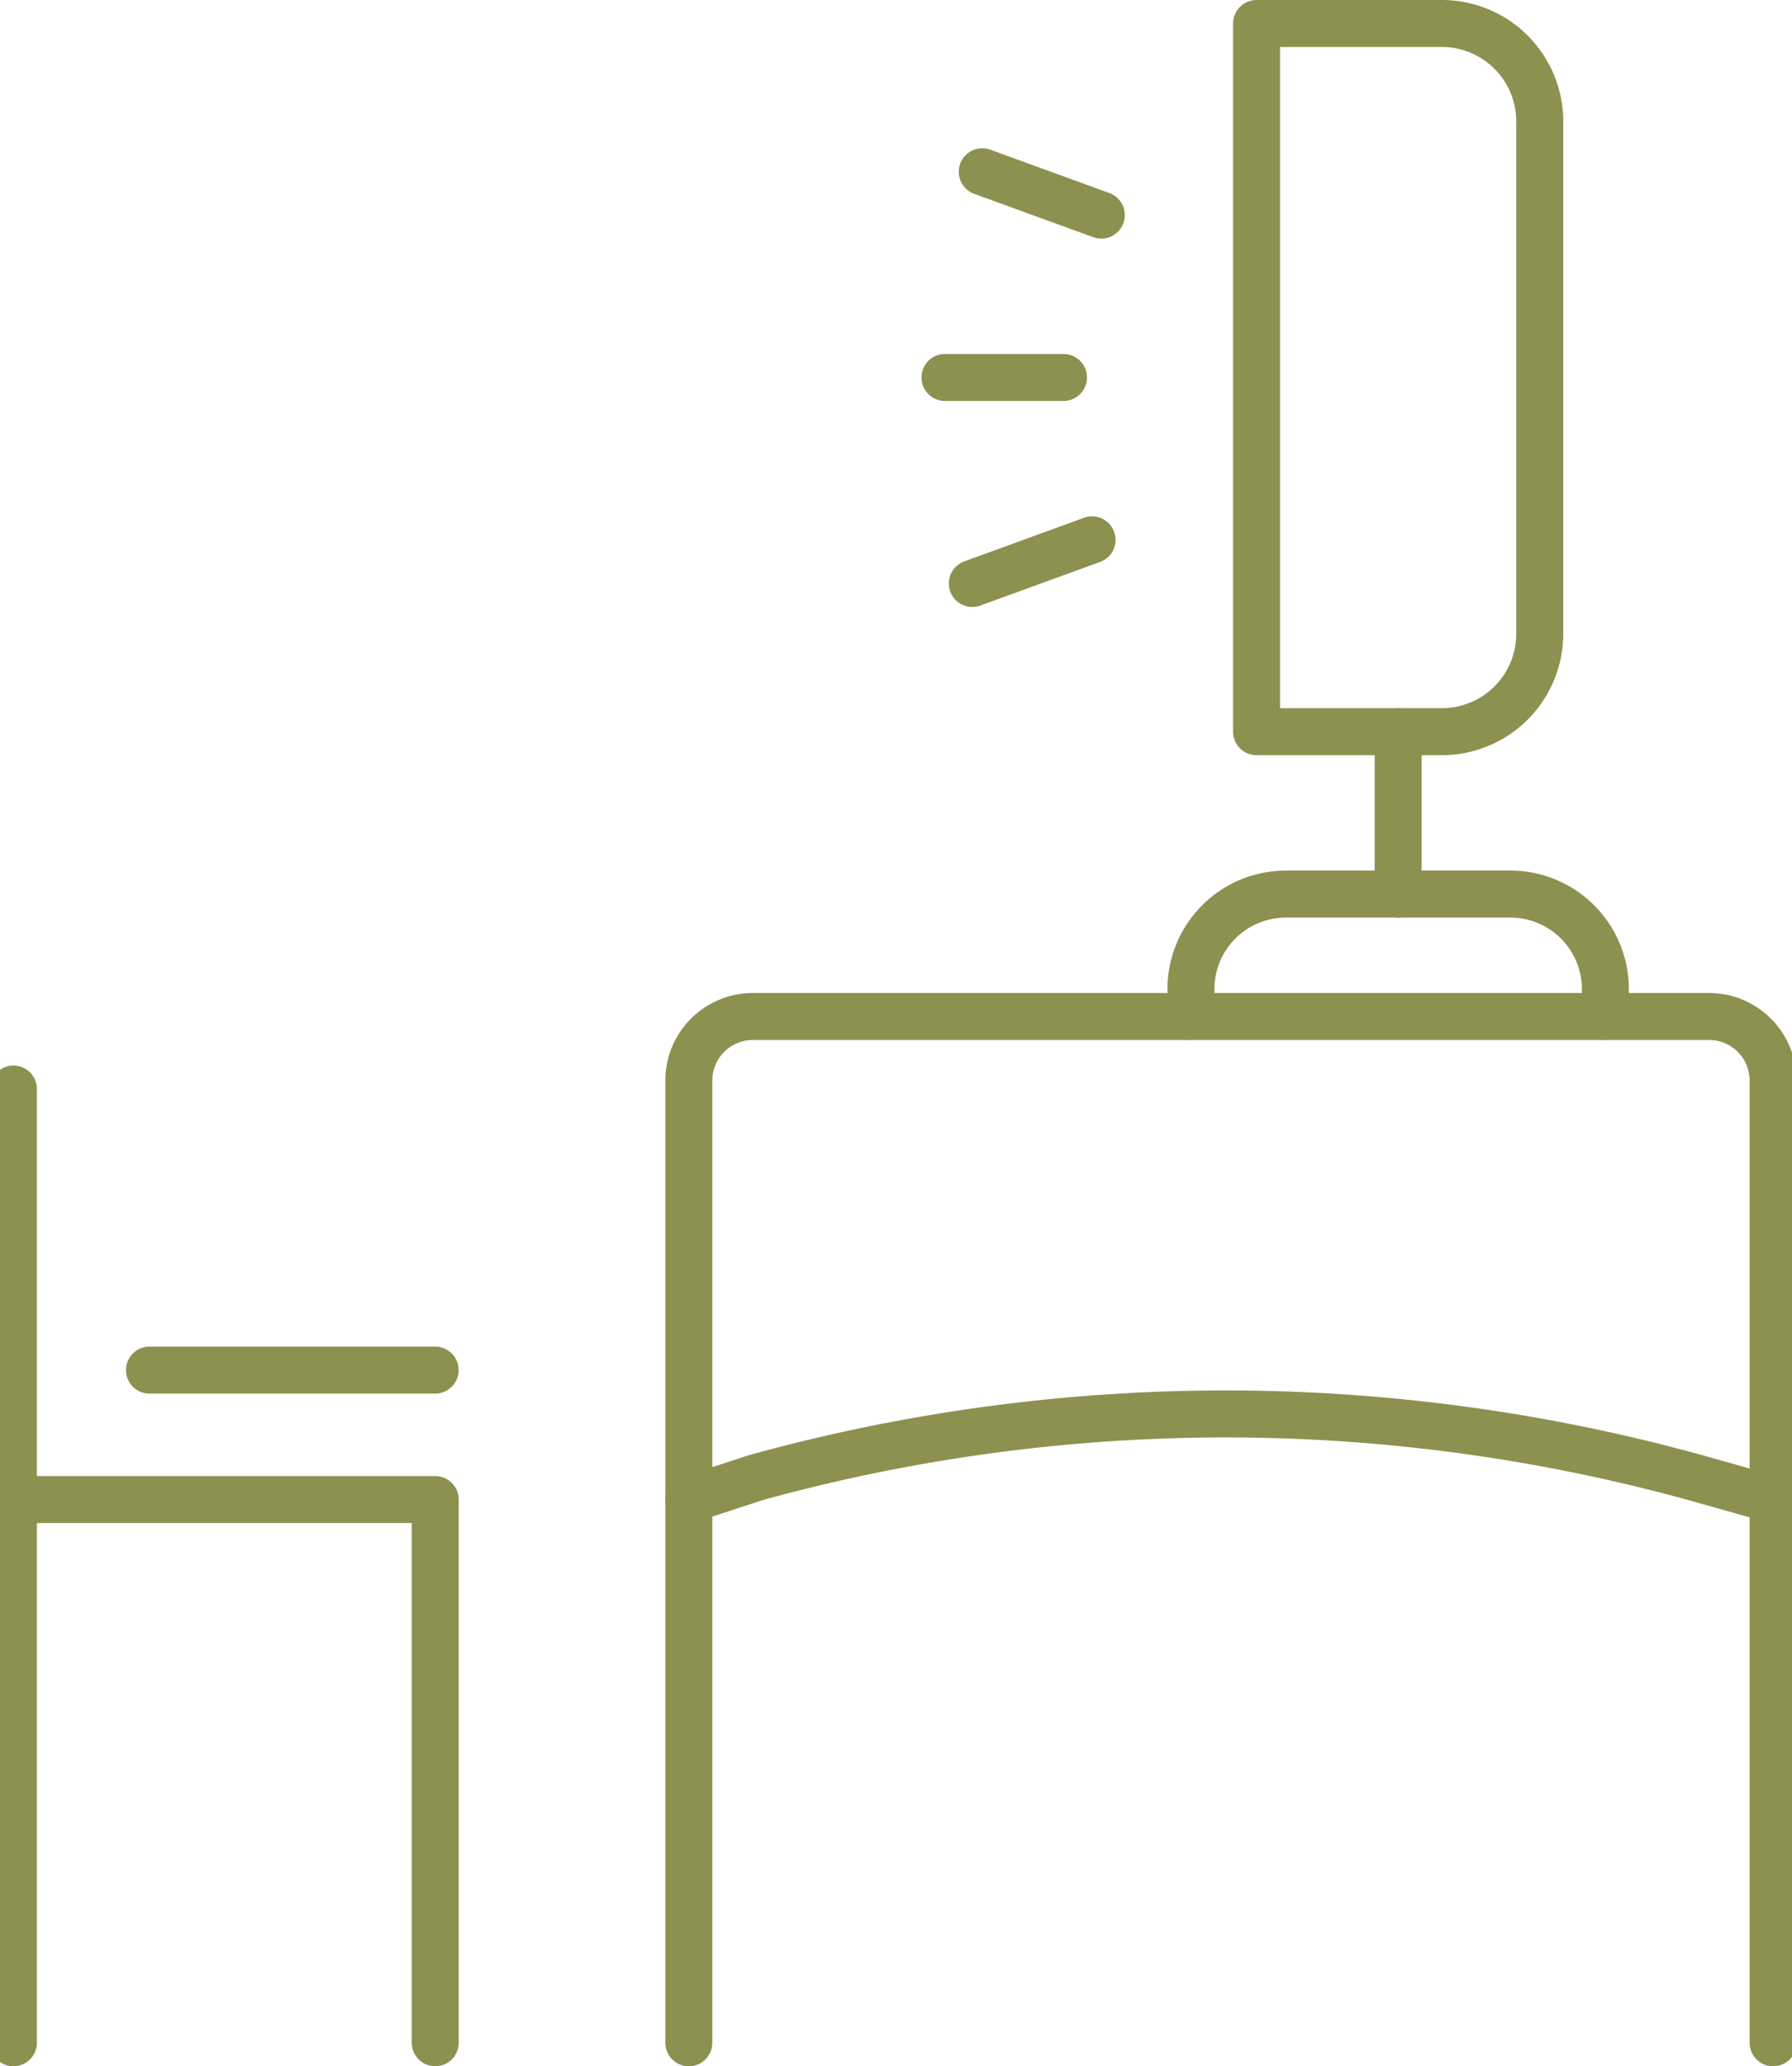 <svg preserveAspectRatio="xMidYMid slice" xmlns="http://www.w3.org/2000/svg" width="59px" height="68px" viewBox="0 0 40.815 46.519">
  <g id="Gruppe_4676" data-name="Gruppe 4676" transform="translate(-360.271 -175.85)">
    <line id="Linie_392" data-name="Linie 392" x1="2.67" transform="translate(381.781 184.348)" fill="none" stroke="#8c914f" stroke-linecap="round" stroke-linejoin="round" stroke-width="1.058"/>
    <line id="Linie_393" data-name="Linie 393" x1="2.698" y2="0.982" transform="translate(382.397 188.004)" fill="none" stroke="#8c914f" stroke-linecap="round" stroke-linejoin="round" stroke-width="1.058"/>
    <line id="Linie_394" data-name="Linie 394" x1="2.682" y1="0.976" transform="translate(382.621 179.717)" fill="none" stroke="#8c914f" stroke-linecap="round" stroke-linejoin="round" stroke-width="1.058"/>
    <g id="Gruppe_4675" data-name="Gruppe 4675">
      <path id="Pfad_2368" data-name="Pfad 2368" d="M400.434,209.611l-1.53-.432a39.757,39.757,0,0,0-21.379-.063l-1.513.495" fill="none" stroke="#8c914f" stroke-linecap="round" stroke-linejoin="round" stroke-width="1.058"/>
    </g>
    <path id="Pfad_2369" data-name="Pfad 2369" d="M376.012,221.84V200.179a1.443,1.443,0,0,1,1.443-1.444h21.536a1.443,1.443,0,0,1,1.443,1.444V221.84" fill="none" stroke="#8c914f" stroke-linecap="round" stroke-linejoin="round" stroke-width="1.058"/>
    <path id="Pfad_2370" data-name="Pfad 2370" d="M396.656,198.735v-.617a2.139,2.139,0,0,0-2.139-2.139h-5.056a2.139,2.139,0,0,0-2.139,2.139v.617" fill="none" stroke="#8c914f" stroke-linecap="round" stroke-linejoin="round" stroke-width="1.058"/>
    <line id="Linie_395" data-name="Linie 395" y1="3.656" transform="translate(391.989 192.324)" fill="none" stroke="#8c914f" stroke-linecap="round" stroke-linejoin="round" stroke-width="1.058"/>
    <path id="Rechteck_1893" data-name="Rechteck 1893" d="M0,0H4.173A2.205,2.205,0,0,1,6.378,2.205V13.739a2.205,2.205,0,0,1-2.205,2.205H0a0,0,0,0,1,0,0V0A0,0,0,0,1,0,0Z" transform="translate(388.8 176.379)" fill="none" stroke="#8c914f" stroke-linecap="round" stroke-linejoin="round" stroke-width="1.058"/>
    <path id="Pfad_2371" data-name="Pfad 2371" d="M370.3,221.84V209.611h-9.5V221.84" fill="none" stroke="#8c914f" stroke-linecap="round" stroke-linejoin="round" stroke-width="1.058"/>
    <line id="Linie_396" data-name="Linie 396" y1="9.243" transform="translate(360.8 200.368)" fill="none" stroke="#8c914f" stroke-linecap="round" stroke-linejoin="round" stroke-width="1.058"/>
    <line id="Linie_397" data-name="Linie 397" x1="6.435" transform="translate(363.864 206.696)" fill="none" stroke="#8c914f" stroke-linecap="round" stroke-linejoin="round" stroke-width="1.058"/>
  </g>
</svg>
